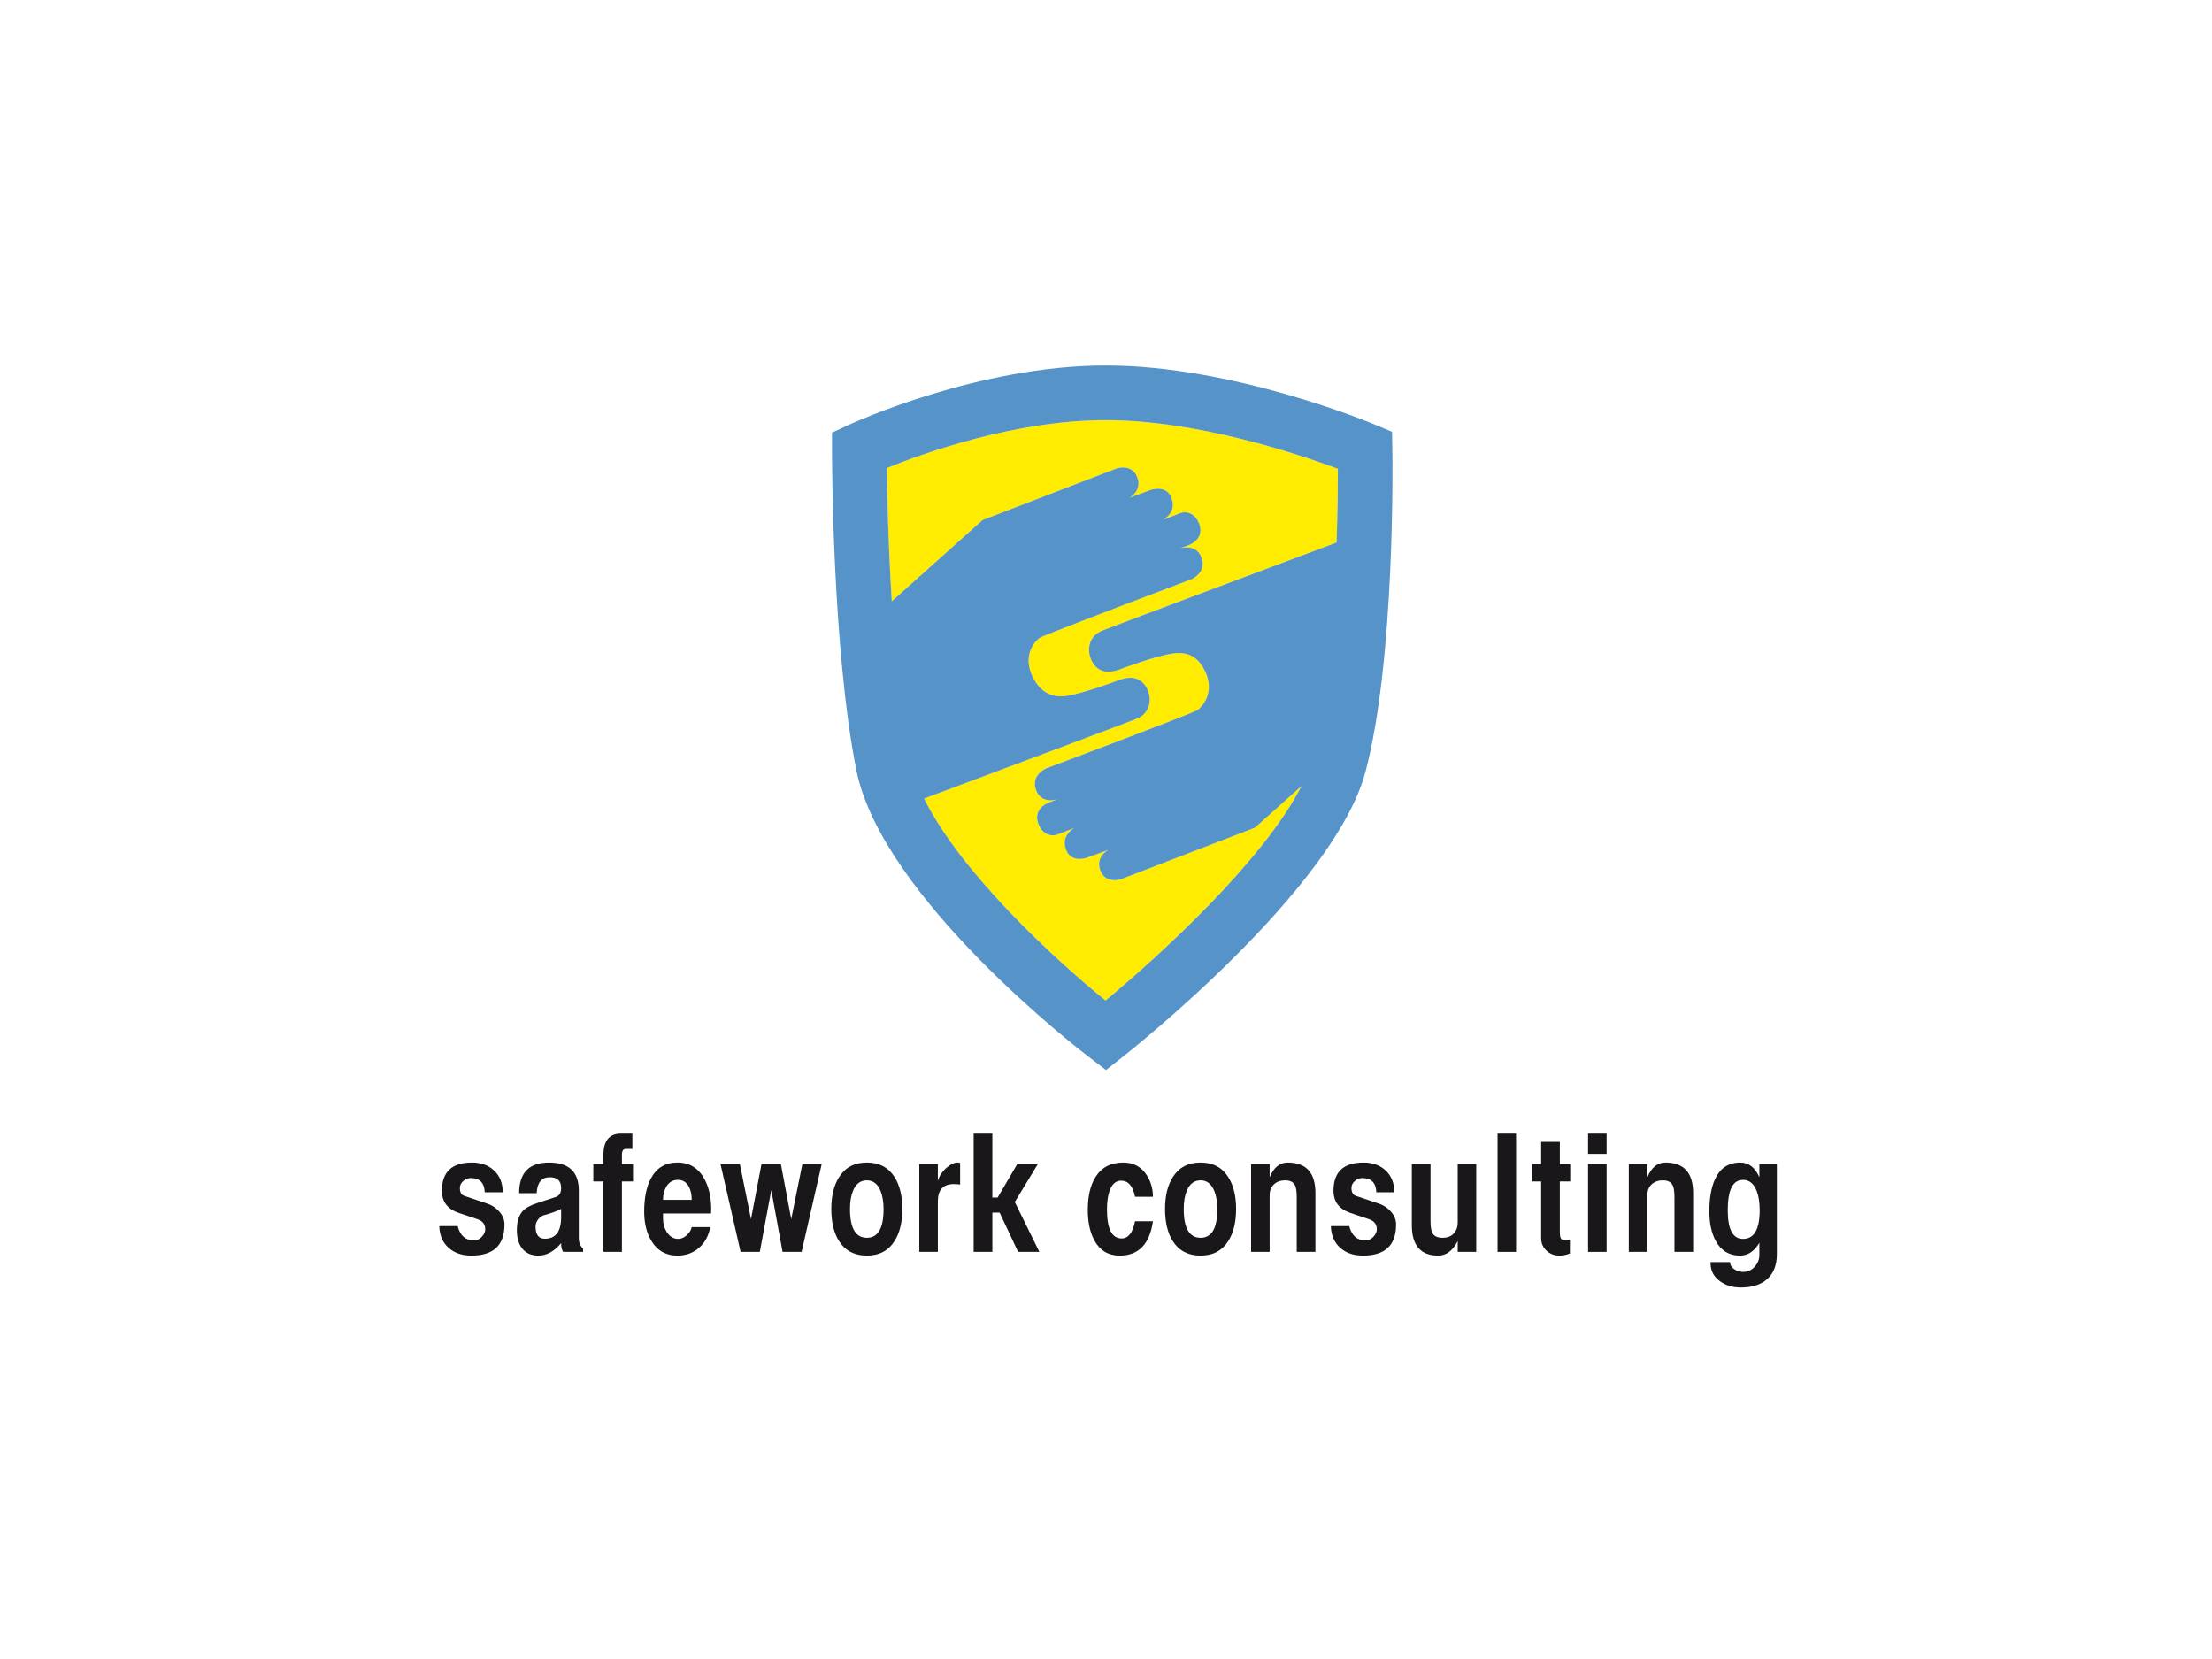 <?xml version="1.0" encoding="utf-8"?>
<!-- Generator: Adobe Illustrator 14.0.0, SVG Export Plug-In . SVG Version: 6.00 Build 43363)  -->
<!DOCTYPE svg PUBLIC "-//W3C//DTD SVG 1.1//EN" "http://www.w3.org/Graphics/SVG/1.1/DTD/svg11.dtd">
<svg version="1.1" id="Ebene_1" xmlns="http://www.w3.org/2000/svg" xmlns:xlink="http://www.w3.org/1999/xlink" x="0px" y="0px"
	 width="400px" height="300px" viewBox="0 0 400 300" enable-background="new 0 0 400 300" xml:space="preserve">
<g>
	<path fill="#1A171B" d="M91.226,221.426c0,3.753-1.991,5.627-5.974,5.627c-1.691,0-3.062-0.461-4.111-1.387
		c-1.088-0.966-1.658-2.284-1.705-3.954h3.324c0.44,1.728,1.414,2.591,2.922,2.591c0.573,0,1.07-0.232,1.489-0.701
		c0.383-0.419,0.574-0.856,0.574-1.304c0-0.901-0.462-1.506-1.388-1.821l-3.397-1.145c-2.034-0.688-3.051-2.023-3.051-4.012
		c0-3.398,1.81-5.098,5.43-5.098c1.651,0,2.994,0.488,4.025,1.461c1.032,0.975,1.547,2.283,1.547,3.926h-3.252
		c-0.067-1.719-0.912-2.578-2.535-2.578c-0.497,0-0.941,0.172-1.332,0.516c-0.42,0.362-0.63,0.786-0.63,1.273
		c0,0.772,0.268,1.252,0.802,1.432l4.211,1.42c0.745,0.248,1.404,0.672,1.977,1.273C90.868,219.69,91.226,220.518,91.226,221.426z"
		/>
	<path fill="#1A171B" d="M105.439,226.383h-3.608c-0.239-0.401-0.36-0.88-0.36-1.433v-0.16c-1.246,1.511-2.621,2.263-4.125,2.263
		c-1.304,0-2.294-0.451-2.97-1.358c-0.607-0.802-0.913-1.882-0.913-3.237c0-1.51,0.344-2.652,1.031-3.426
		c0.516-0.581,1.39-1.071,2.622-1.474l3.51-1.146c0.563-0.239,0.845-0.769,0.845-1.591c0-1.291-0.684-1.933-2.048-1.933
		c-1.49,0-2.282,0.958-2.378,2.878h-3.166c0-3.696,1.801-5.543,5.401-5.543c3.591,0,5.387,1.68,5.387,5.043v8.682
		c0,0.706,0.257,1.33,0.773,1.875V226.383z M101.471,220.108v-1.507c-0.62,0.364-1.657,0.745-3.108,1.146
		c-0.411,0.114-0.767,0.373-1.066,0.773c-0.303,0.402-0.452,0.819-0.452,1.249c0,1.49,0.554,2.235,1.662,2.235
		C100.482,224.005,101.471,222.705,101.471,220.108z"/>
	<path fill="#1A171B" d="M114.467,213.645h-2.006v12.738h-3.352v-12.738h-1.819v-3.163h1.819v-1.535
		c0-2.636,1.056-3.954,3.166-3.954h2.078v2.767h-1.183c-0.473,0-0.708,0.356-0.708,1.072v1.65h2.006V213.645z"/>
	<path fill="#1A171B" d="M128.61,218.63c0,0.087-0.004,0.222-0.014,0.401c-0.01,0.183-0.015,0.315-0.015,0.401H119.9v0.99
		c0,0.897,0.233,1.698,0.698,2.406c0.532,0.804,1.211,1.204,2.038,1.204c0.54,0,1.056-0.221,1.545-0.659
		c0.489-0.44,0.79-0.934,0.905-1.477h3.352c-0.297,1.566-0.964,2.808-2.006,3.724c-1.07,0.956-2.388,1.432-3.954,1.432
		c-2.016,0-3.557-0.854-4.627-2.561c-0.907-1.453-1.361-3.249-1.361-5.388c0-2.445,0.391-4.422,1.175-5.93
		c1.021-1.969,2.636-2.952,4.842-2.952c2.225,0,3.878,1.044,4.958,3.136C128.227,214.84,128.61,216.596,128.61,218.63z
		 M125.086,216.969c0-0.878-0.154-1.634-0.458-2.263c-0.44-0.896-1.117-1.348-2.035-1.348c-0.917,0-1.619,0.412-2.105,1.232
		c-0.391,0.669-0.587,1.46-0.587,2.378H125.086z"/>
	<path fill="#1A171B" d="M148.594,210.481l-3.639,15.901h-3.442l-2.042-11.164l-2.075,11.164h-3.471l-3.639-15.901h3.498
		l2.018,9.971l1.905-9.971h3.496l1.876,9.971l2.018-9.971H148.594z"/>
	<path fill="#1A171B" d="M163.176,218.63c0,2.37-0.469,4.294-1.404,5.775c-1.117,1.767-2.79,2.647-5.014,2.647
		c-2.245,0-3.925-0.878-5.042-2.635c-0.927-1.47-1.39-3.399-1.39-5.788c0-2.367,0.469-4.291,1.404-5.771
		c1.118-1.758,2.794-2.637,5.028-2.637c2.225,0,3.897,0.882,5.014,2.648C162.707,214.353,163.176,216.272,163.176,218.63z
		 M159.78,218.63c0-1.297-0.187-2.4-0.559-3.307c-0.526-1.252-1.347-1.879-2.464-1.879c-1.146,0-1.977,0.622-2.492,1.862
		c-0.373,0.889-0.559,1.997-0.559,3.323c0,3.467,1.018,5.202,3.051,5.202C158.773,223.832,159.78,222.097,159.78,218.63z"/>
	<path fill="#1A171B" d="M173.619,214.205c-0.354-0.058-0.735-0.085-1.146-0.085c-1.919,0-2.879,1.035-2.879,3.107v9.155h-3.353
		v-15.901h3.353v3.077c0.258-0.916,0.799-1.727,1.619-2.436c0.698-0.601,1.351-0.9,1.963-0.9c0.096,0,0.244,0.019,0.444,0.058
		V214.205z"/>
	<path fill="#1A171B" d="M179.449,226.383h-3.381v-21.391h3.381v11.563h0.96l3.557-6.073h3.721l-4.179,6.878l4.443,9.023h-3.845
		l-3.338-7.105h-1.318V226.383z"/>
	<path fill="#1A171B" d="M208.487,220.836c-0.586,4.147-2.592,6.217-6.018,6.217c-2.045,0-3.568-0.915-4.571-2.75
		c-0.792-1.45-1.189-3.288-1.189-5.513c0-2.437,0.448-4.394,1.347-5.873c1.099-1.798,2.783-2.694,5.056-2.694
		c1.846,0,3.259,0.753,4.239,2.264c0.759,1.164,1.136,2.473,1.136,3.925h-3.238c-0.384-1.939-1.223-2.909-2.521-2.909
		c-0.994,0-1.706,0.669-2.135,2.005c-0.276,0.87-0.416,1.93-0.416,3.181c0,3.506,0.878,5.26,2.638,5.26
		c1.218,0,2.033-1.038,2.435-3.111H208.487z"/>
	<path fill="#1A171B" d="M223.524,218.63c0,2.37-0.467,4.294-1.403,5.775c-1.118,1.767-2.788,2.647-5.015,2.647
		c-2.242,0-3.925-0.878-5.042-2.635c-0.926-1.47-1.388-3.399-1.388-5.788c0-2.367,0.466-4.291,1.404-5.771
		c1.117-1.758,2.791-2.637,5.025-2.637c2.227,0,3.896,0.882,5.015,2.648C223.058,214.353,223.524,216.272,223.524,218.63z
		 M220.131,218.63c0-1.297-0.188-2.4-0.561-3.307c-0.523-1.252-1.346-1.879-2.464-1.879c-1.146,0-1.977,0.622-2.492,1.862
		c-0.373,0.889-0.558,1.997-0.558,3.323c0,3.467,1.016,5.202,3.05,5.202C219.124,223.832,220.131,222.097,220.131,218.63z"/>
	<path fill="#1A171B" d="M237.87,226.383h-3.381v-9.855c0-1.004-0.094-1.712-0.285-2.121c-0.296-0.641-0.893-0.962-1.789-0.962
		c-0.844,0-1.515,0.235-2.022,0.703c-0.532,0.488-0.802,1.141-0.802,1.961v10.274h-3.353v-15.901h3.353v2.406
		c0.744-1.776,1.829-2.665,3.253-2.665c3.352,0,5.026,1.839,5.026,5.514V226.383z"/>
	<path fill="#1A171B" d="M252.455,221.426c0,3.753-1.994,5.627-5.977,5.627c-1.691,0-3.062-0.461-4.11-1.387
		c-1.089-0.966-1.657-2.284-1.706-3.954h3.324c0.441,1.728,1.416,2.591,2.922,2.591c0.572,0,1.072-0.232,1.489-0.701
		c0.385-0.419,0.574-0.856,0.574-1.304c0-0.901-0.463-1.506-1.389-1.821l-3.397-1.145c-2.034-0.688-3.049-2.023-3.049-4.012
		c0-3.398,1.809-5.098,5.428-5.098c1.653,0,2.996,0.488,4.027,1.461c1.03,0.975,1.548,2.283,1.548,3.926h-3.255
		c-0.065-1.719-0.913-2.578-2.533-2.578c-0.5,0-0.941,0.172-1.334,0.516c-0.419,0.362-0.631,0.786-0.631,1.273
		c0,0.772,0.27,1.252,0.803,1.432l4.211,1.42c0.745,0.248,1.404,0.672,1.977,1.273C252.094,219.69,252.455,220.518,252.455,221.426z
		"/>
	<path fill="#1A171B" d="M266.951,226.383h-3.351v-1.965c-0.901,1.757-2.077,2.635-3.534,2.635c-3.175,0-4.764-1.836-4.764-5.512
		v-11.06h3.381v10.27c0,1.022,0.103,1.738,0.304,2.148c0.306,0.622,0.929,0.933,1.865,0.933c0.959,0,1.683-0.314,2.169-0.945
		c0.386-0.487,0.579-1.066,0.579-1.735v-10.67h3.351V226.383z"/>
	<path fill="#1A171B" d="M274.155,226.383h-3.352v-21.391h3.352V226.383z"/>
	<path fill="#1A171B" d="M283.946,213.645h-1.879v9.156c0,0.917,0.188,1.376,0.561,1.376h1.261v2.492
		c-0.622,0.258-1.256,0.384-1.907,0.384c-0.917,0-1.695-0.298-2.333-0.899c-0.643-0.602-0.962-1.357-0.962-2.265v-10.244h-1.634
		v-3.163h1.634v-3.999h3.381v3.999h1.879V213.645z"/>
	<path fill="#1A171B" d="M290.527,208.66h-3.353v-3.668h3.353V208.66z M290.527,226.383h-3.353v-15.901h3.353V226.383z"/>
	<path fill="#1A171B" d="M306.175,226.383h-3.381v-9.855c0-1.004-0.098-1.712-0.286-2.121c-0.299-0.641-0.892-0.962-1.793-0.962
		c-0.839,0-1.515,0.235-2.018,0.703c-0.536,0.488-0.802,1.141-0.802,1.961v10.274h-3.354v-15.901h3.354v2.406
		c0.745-1.776,1.828-2.665,3.25-2.665c3.352,0,5.029,1.839,5.029,5.514V226.383z"/>
	<path fill="#1A171B" d="M321.315,226.788c0,2.001-0.602,3.524-1.805,4.565c-1.126,0.984-2.702,1.475-4.728,1.475
		c-1.433,0-2.669-0.367-3.709-1.101c-1.166-0.827-1.748-1.928-1.748-3.299v-0.2h3.536v0.028c0,0.532,0.279,0.967,0.832,1.31
		c0.479,0.291,1.003,0.438,1.575,0.438c0.785,0,1.462-0.311,2.026-0.934c0.569-0.627,0.855-1.328,0.855-2.107v-2.23
		c-0.909,1.547-2.075,2.319-3.496,2.319c-1.968,0-3.434-0.887-4.399-2.663c-0.761-1.413-1.146-3.192-1.146-5.342
		c0-2.389,0.34-4.322,1.019-5.804c0.926-2.014,2.443-3.021,4.556-3.021c1.547,0,2.702,0.889,3.467,2.665v-2.406h3.164V226.788z
		 M318.208,218.847c0-1.366-0.175-2.517-0.531-3.454c-0.517-1.354-1.347-2.034-2.493-2.034c-1.833,0-2.751,1.83-2.751,5.488
		c0,3.457,0.918,5.187,2.751,5.187C317.201,224.033,318.208,222.304,318.208,218.847z"/>
</g>
<g>
	<path fill="#FFEC00" d="M160.356,84.636c0.064,4.69,0.264,13.912,0.904,24.092l16.418-14.692l24.227-9.326
		c0,0,2.762-0.95,3.736,1.58s-1.467,3.739-1.467,3.739l3.817-1.406c0,0,2.954-1.133,3.884,1.515
		c0.935,2.648-1.595,3.859-1.595,3.859s2.72-1.048,3.211-1.236c0.917-0.323,2.564-0.085,3.354,1.957
		c0.784,2.046-0.622,3.295-1.61,3.729c-0.498,0.242-1.95,0.745-1.95,0.745s3.024-1.068,3.998,1.688
		c0.952,2.708-1.857,3.872-1.857,3.872s-26.728,10.087-27.45,10.611c-0.72,0.528-2.924,2.754-1.511,6.43
		c1.372,3.334,3.705,4.417,6.267,4.062c3.117-0.432,9-2.652,9.86-2.969c2.585-0.884,4.325,0.099,5.049,2.194
		c0.727,2.095-0.124,4.168-2.195,4.934c-1.059,0.452-28.263,10.625-38.348,14.393c6.707,13.474,23.431,28.893,32.809,36.521
		c10.092-8.361,28.67-25.466,35.427-38.779l-8.402,7.517l-24.225,9.324c0,0-2.76,0.954-3.734-1.576
		c-0.974-2.528,1.465-3.74,1.465-3.74l-3.816,1.408c0,0-2.957,1.133-3.889-1.515c-0.933-2.65,1.599-3.86,1.599-3.86
		s-2.72,1.045-3.216,1.234c-0.912,0.325-2.564,0.083-3.351-1.959c-0.788-2.042,0.622-3.295,1.612-3.724
		c0.498-0.242,1.948-0.749,1.948-0.749s-3.025,1.072-3.998-1.687c-0.952-2.706,1.857-3.872,1.857-3.872s26.624-10.016,27.345-10.54
		c0.72-0.524,3.03-2.825,1.615-6.502c-1.372-3.333-3.487-4.088-6.05-3.735c-3.12,0.433-9.006,2.652-9.86,2.97
		c-2.588,0.882-4.325-0.1-5.051-2.196c-0.727-2.096,0.123-4.167,2.196-4.932c1.066-0.46,31.487-11.857,42.315-15.913
		c0.185-5.604,0.224-10.357,0.226-13.332c-7.067-2.636-25.39-8.8-41.977-8.8C183.534,75.972,166.893,81.988,160.356,84.636z"/>
	<path fill="#5693C9" d="M251.781,81.311l-0.052-3.223l-2.969-1.249c-1.042-0.44-25.804-10.744-48.813-10.744
		c-23.105,0-45.688,10.375-46.639,10.815l-2.856,1.328v3.15c0,1.461,0.05,36.025,4.395,57.833
		c4.61,23.143,40.579,50.787,42.107,51.953l3.041,2.321l3.008-2.366c1.561-1.228,38.294-30.325,43.929-51.609
		C252.319,119.161,251.808,82.848,251.781,81.311z M241.698,98.103c-10.828,4.056-41.25,15.453-42.315,15.913
		c-2.074,0.765-2.923,2.836-2.196,4.932c0.726,2.096,2.463,3.078,5.051,2.196c0.854-0.317,6.74-2.537,9.86-2.97
		c2.563-0.354,4.678,0.401,6.05,3.735c1.415,3.678-0.896,5.978-1.615,6.502c-0.722,0.523-27.345,10.54-27.345,10.54
		s-2.809,1.166-1.857,3.872c0.973,2.759,3.998,1.687,3.998,1.687s-1.45,0.507-1.948,0.749c-0.99,0.429-2.4,1.682-1.612,3.724
		c0.786,2.042,2.438,2.284,3.351,1.959c0.496-0.189,3.216-1.234,3.216-1.234s-2.531,1.21-1.599,3.86
		c0.932,2.647,3.889,1.515,3.889,1.515l3.816-1.408c0,0-2.439,1.212-1.465,3.74c0.974,2.53,3.734,1.576,3.734,1.576l24.225-9.324
		l8.402-7.517c-6.757,13.313-25.335,30.417-35.427,38.779c-9.378-7.629-26.103-23.048-32.809-36.521
		c10.085-3.768,37.289-13.941,38.348-14.393c2.071-0.766,2.922-2.839,2.195-4.934c-0.724-2.096-2.464-3.078-5.049-2.194
		c-0.86,0.317-6.743,2.538-9.86,2.969c-2.563,0.354-4.896-0.728-6.267-4.062c-1.414-3.676,0.791-5.902,1.511-6.43
		c0.722-0.524,27.45-10.611,27.45-10.611s2.81-1.164,1.857-3.872c-0.974-2.756-3.998-1.688-3.998-1.688s1.452-0.503,1.95-0.745
		c0.988-0.434,2.395-1.683,1.61-3.729c-0.79-2.042-2.438-2.28-3.354-1.957c-0.491,0.188-3.211,1.236-3.211,1.236
		s2.529-1.211,1.595-3.859c-0.93-2.648-3.884-1.515-3.884-1.515l-3.817,1.406c0,0,2.441-1.209,1.467-3.739s-3.736-1.58-3.736-1.58
		l-24.227,9.326l-16.418,14.692c-0.64-10.18-0.84-19.401-0.904-24.092c6.536-2.648,23.178-8.665,39.591-8.665
		c16.587,0,34.909,6.164,41.977,8.8C241.922,87.746,241.883,92.499,241.698,98.103z"/>
</g>
</svg>
